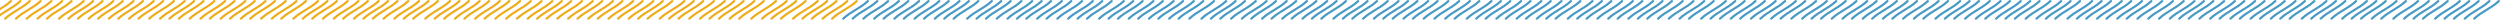 <?xml version="1.0" encoding="utf-8"?>
<!-- Generator: Adobe Illustrator 16.0.0, SVG Export Plug-In . SVG Version: 6.00 Build 0)  -->
<!DOCTYPE svg PUBLIC "-//W3C//DTD SVG 1.1//EN" "http://www.w3.org/Graphics/SVG/1.1/DTD/svg11.dtd">
<svg version="1.1" id="Capa_1" xmlns="http://www.w3.org/2000/svg" xmlns:xlink="http://www.w3.org/1999/xlink" x="0px" y="0px"
	 width="1900px" height="15px" viewBox="-650 0 1900 15" enable-background="new -650 0 1900 15" xml:space="preserve">
<path fill="#489ac5" d="M8.97,0.242c0.801-0.75,2.043,0.414,1.243,1.164C3.976,7.246-2.261,8.916-8.5,14.758
	c-0.8,0.75-2.042-0.414-1.241-1.164C-3.504,7.754,2.733,6.084,8.97,0.242z M16.135,0.242c0.8-0.75,2.043,0.414,1.243,1.164
	C11.14,7.246,4.903,8.916-1.334,14.758c-0.802,0.75-2.043-0.414-1.242-1.164C3.66,7.754,9.898,6.084,16.135,0.242L16.135,0.242z
	 M24.324,0.242c0.8-0.75,2.042,0.414,1.242,1.164c-6.237,5.84-12.474,7.51-18.711,13.352c-0.802,0.75-2.044-0.414-1.243-1.164
	C11.849,7.754,18.086,6.084,24.324,0.242z M32.512,0.242c0.8-0.75,2.043,0.414,1.242,1.164c-6.237,5.84-12.474,7.51-18.71,13.352
	c-0.803,0.75-2.044-0.414-1.244-1.164C20.038,7.754,26.275,6.084,32.512,0.242z M39.677,0.242c0.8-0.75,2.043,0.414,1.243,1.164
	c-6.238,5.84-12.475,7.51-18.712,13.352c-0.802,0.75-2.043-0.414-1.243-1.164C27.203,7.754,33.44,6.084,39.677,0.242z M47.865,0.242
	c0.801-0.75,2.044,0.414,1.243,1.164c-6.237,5.84-12.474,7.51-18.712,13.352c-0.801,0.75-2.043-0.414-1.242-1.164
	C35.39,7.754,41.628,6.084,47.865,0.242z M55.03,0.242c0.801-0.75,2.043,0.414,1.243,1.164c-6.237,5.84-12.474,7.51-18.712,13.352
	c-0.801,0.75-2.043-0.414-1.242-1.164C42.556,7.754,48.793,6.084,55.03,0.242z M63.219,0.242c0.8-0.75,2.043,0.414,1.242,1.164
	c-6.237,5.84-12.474,7.51-18.711,13.352c-0.802,0.75-2.044-0.414-1.243-1.164C50.744,7.754,56.981,6.084,63.219,0.242L63.219,0.242z
	 M70.384,0.242c0.8-0.75,2.042,0.414,1.242,1.164c-6.237,5.84-12.474,7.51-18.711,13.352c-0.802,0.75-2.044-0.414-1.243-1.164
	C57.91,7.754,64.147,6.084,70.384,0.242z M78.572,0.242c0.8-0.75,2.043,0.414,1.243,1.164c-6.238,5.84-12.475,7.51-18.712,13.352
	c-0.801,0.75-2.043-0.414-1.242-1.164C66.098,7.754,72.335,6.084,78.572,0.242z M85.737,0.242c0.801-0.75,2.043,0.414,1.243,1.164
	c-6.237,5.84-12.475,7.51-18.712,13.352c-0.802,0.75-2.043-0.414-1.243-1.164C73.263,7.754,79.5,6.084,85.737,0.242z M92.902,0.242
	c0.8-0.75,2.043,0.414,1.242,1.164c-6.237,5.84-12.474,7.51-18.711,13.352c-0.8,0.75-2.044-0.414-1.243-1.164
	C80.427,7.754,86.665,6.084,92.902,0.242z M103.138,0.242c0.8-0.75,2.042,0.414,1.242,1.164c-6.237,5.84-12.474,7.51-18.711,13.352
	c-0.802,0.75-2.044-0.414-1.243-1.164C90.663,7.754,96.9,6.084,103.138,0.242z M110.302,0.242c0.801-0.75,2.044,0.414,1.243,1.164
	c-6.237,5.84-12.474,7.51-18.712,13.352c-0.8,0.75-2.043-0.414-1.242-1.164C97.828,7.754,104.065,6.084,110.302,0.242z
	 M117.468,0.242c0.8-0.75,2.042,0.414,1.242,1.164c-6.237,5.84-12.474,7.51-18.712,13.352c-0.801,0.75-2.043-0.414-1.242-1.164
	C104.993,7.754,111.23,6.084,117.468,0.242z M125.656,0.242c0.8-0.75,2.043,0.414,1.242,1.164
	c-6.237,5.84-12.474,7.51-18.711,13.352c-0.801,0.75-2.044-0.414-1.243-1.164C113.181,7.754,119.418,6.084,125.656,0.242z
	 M133.844,0.242c0.8-0.75,2.044,0.414,1.243,1.164c-6.237,5.84-12.475,7.51-18.712,13.352c-0.801,0.75-2.043-0.414-1.242-1.164
	C121.37,7.754,127.607,6.084,133.844,0.242z M141.009,0.242c0.8-0.75,2.043,0.414,1.243,1.164
	c-6.238,5.84-12.475,7.51-18.712,13.352c-0.8,0.75-2.043-0.414-1.242-1.164C128.535,7.754,134.772,6.084,141.009,0.242z
	 M148.174,0.242c0.8-0.75,2.043,0.414,1.243,1.164c-6.238,5.84-12.475,7.51-18.712,13.352c-0.802,0.75-2.043-0.414-1.242-1.164
	C135.7,7.754,141.937,6.084,148.174,0.242L148.174,0.242z M156.362,0.242c0.801-0.75,2.044,0.414,1.243,1.164
	c-6.237,5.84-12.474,7.51-18.711,13.352c-0.801,0.75-2.044-0.414-1.243-1.164C143.888,7.754,150.125,6.084,156.362,0.242z
	 M163.527,0.242c0.801-0.75,2.044,0.414,1.243,1.164c-6.237,5.84-12.474,7.51-18.711,13.352c-0.802,0.75-2.044-0.414-1.243-1.164
	C151.053,7.754,157.29,6.084,163.527,0.242z M171.716,0.242c0.8-0.75,2.043,0.414,1.242,1.164
	c-6.237,5.84-12.474,7.51-18.711,13.352c-0.8,0.75-2.044-0.414-1.243-1.164C159.241,7.754,165.479,6.084,171.716,0.242
	L171.716,0.242z M179.904,0.242c0.801-0.75,2.044,0.414,1.243,1.164c-6.237,5.84-12.474,7.51-18.712,13.352
	c-0.801,0.75-2.043-0.414-1.242-1.164C167.43,7.754,173.667,6.084,179.904,0.242L179.904,0.242z M187.069,0.242
	c0.8-0.75,2.044,0.414,1.243,1.164c-6.237,5.84-12.475,7.51-18.712,13.352c-0.8,0.75-2.043-0.414-1.242-1.164
	C174.595,7.754,180.832,6.084,187.069,0.242L187.069,0.242z M194.234,0.242c0.8-0.75,2.043,0.414,1.243,1.164
	c-6.237,5.84-12.475,7.51-18.712,13.352c-0.801,0.75-2.043-0.414-1.242-1.164C181.76,7.754,187.997,6.084,194.234,0.242
	L194.234,0.242z M203.446,0.242c0.801-0.75,2.043,0.414,1.243,1.164c-6.237,5.84-12.474,7.51-18.712,13.352
	c-0.801,0.75-2.043-0.414-1.242-1.164C190.972,7.754,197.209,6.084,203.446,0.242L203.446,0.242z M210.611,0.242
	c0.8-0.75,2.043,0.414,1.243,1.164c-6.238,5.84-12.475,7.51-18.712,13.352c-0.801,0.75-2.043-0.414-1.242-1.164
	C198.137,7.754,204.374,6.084,210.611,0.242L210.611,0.242z M217.776,0.242c0.801-0.75,2.043,0.414,1.243,1.164
	c-6.237,5.84-12.475,7.51-18.712,13.352c-0.802,0.75-2.043-0.414-1.243-1.164C205.302,7.754,211.539,6.084,217.776,0.242z
	 M225.964,0.242c0.801-0.75,2.044,0.414,1.243,1.164c-6.237,5.84-12.474,7.51-18.711,13.352c-0.802,0.75-2.044-0.414-1.243-1.164
	C213.49,7.754,219.727,6.084,225.964,0.242z M233.13,0.242c0.8-0.75,2.042,0.414,1.242,1.164c-6.237,5.84-12.474,7.51-18.712,13.352
	c-0.801,0.75-2.043-0.414-1.242-1.164C220.655,7.754,226.892,6.084,233.13,0.242z M241.318,0.242c0.8-0.75,2.043,0.414,1.242,1.164
	c-6.237,5.84-12.474,7.51-18.711,13.352c-0.802,0.75-2.043-0.414-1.243-1.164C228.843,7.754,235.081,6.084,241.318,0.242
	L241.318,0.242z M248.483,0.242c0.8-0.75,2.043,0.414,1.243,1.164c-6.238,5.84-12.475,7.51-18.712,13.352
	c-0.802,0.75-2.044-0.414-1.243-1.164C236.008,7.754,242.246,6.084,248.483,0.242z M256.671,0.242c0.8-0.75,2.043,0.414,1.243,1.164
	c-6.237,5.84-12.475,7.51-18.712,13.352c-0.801,0.75-2.043-0.414-1.242-1.164C244.197,7.754,250.434,6.084,256.671,0.242z
	 M263.836,0.242c0.801-0.75,2.043,0.414,1.243,1.164c-6.237,5.84-12.475,7.51-18.712,13.352c-0.801,0.75-2.043-0.414-1.242-1.164
	C251.362,7.754,257.599,6.084,263.836,0.242z M272.024,0.242c0.801-0.75,2.044,0.414,1.243,1.164
	c-6.237,5.84-12.474,7.51-18.711,13.352c-0.801,0.75-2.044-0.414-1.243-1.164C259.55,7.754,265.787,6.084,272.024,0.242
	L272.024,0.242z M281.237,0.242c0.8-0.75,2.042,0.414,1.242,1.164c-6.237,5.84-12.474,7.51-18.711,13.352
	c-0.802,0.75-2.044-0.414-1.243-1.164C268.762,7.754,275,6.084,281.237,0.242L281.237,0.242z M288.401,0.242
	c0.801-0.75,2.044,0.414,1.243,1.164c-6.237,5.84-12.474,7.51-18.711,13.352c-0.801,0.75-2.044-0.414-1.243-1.164
	C275.927,7.754,282.164,6.084,288.401,0.242z M295.567,0.242c0.8-0.75,2.042,0.414,1.242,1.164
	c-6.237,5.84-12.474,7.51-18.711,13.352c-0.802,0.75-2.044-0.414-1.243-1.164C283.092,7.754,289.329,6.084,295.567,0.242z
	 M303.755,0.242c0.8-0.75,2.043,0.414,1.242,1.164c-6.237,5.84-12.474,7.51-18.711,13.352c-0.8,0.75-2.044-0.414-1.243-1.164
	C291.28,7.754,297.518,6.084,303.755,0.242z M311.943,0.242c0.801-0.75,2.044,0.414,1.242,1.164
	c-6.236,5.84-12.474,7.51-18.711,13.352c-0.801,0.75-2.043-0.414-1.242-1.164C299.469,7.754,305.706,6.084,311.943,0.242z
	 M319.108,0.242c0.8-0.75,2.044,0.414,1.242,1.164c-6.236,5.84-12.475,7.51-18.712,13.352c-0.8,0.75-2.043-0.414-1.242-1.164
	C306.634,7.754,312.871,6.084,319.108,0.242z M327.297,0.242c0.8-0.75,2.043,0.414,1.242,1.164
	c-6.237,5.84-12.475,7.51-18.711,13.352c-0.802,0.75-2.044-0.414-1.243-1.164C314.822,7.754,321.059,6.084,327.297,0.242z
	 M334.461,0.242c0.801-0.75,2.044,0.414,1.243,1.164c-6.237,5.84-12.475,7.51-18.711,13.352c-0.801,0.75-2.044-0.414-1.243-1.164
	C321.987,7.754,328.224,6.084,334.461,0.242z M342.65,0.242c0.8-0.75,2.043,0.414,1.242,1.164
	c-6.237,5.84-12.475,7.51-18.712,13.352c-0.802,0.75-2.043-0.414-1.242-1.164C330.176,7.754,336.413,6.084,342.65,0.242z
	 M349.814,0.242c0.801-0.75,2.044,0.414,1.242,1.164c-6.236,5.84-12.474,7.51-18.711,13.352c-0.8,0.75-2.043-0.414-1.243-1.164
	C337.341,7.754,343.578,6.084,349.814,0.242z M358.003,0.242c0.801-0.75,2.044,0.414,1.243,1.164
	c-6.237,5.84-12.475,7.51-18.711,13.352c-0.802,0.75-2.044-0.414-1.243-1.164C345.529,7.754,351.766,6.084,358.003,0.242z
	 M365.168,0.242c0.801-0.75,2.044,0.414,1.243,1.164c-6.237,5.84-12.475,7.51-18.712,13.352c-0.8,0.75-2.043-0.414-1.242-1.164
	C352.694,7.754,358.931,6.084,365.168,0.242z M372.333,0.242c0.8-0.75,2.044,0.414,1.243,1.164
	c-6.237,5.84-12.476,7.51-18.712,13.352c-0.802,0.75-2.043-0.414-1.242-1.164C359.859,7.754,366.096,6.084,372.333,0.242z
	 M381.545,0.242c0.801-0.75,2.043,0.414,1.243,1.164c-6.237,5.84-12.474,7.51-18.712,13.352c-0.801,0.75-2.043-0.414-1.242-1.164
	C369.071,7.754,375.308,6.084,381.545,0.242z M388.71,0.242c0.8-0.75,2.043,0.414,1.243,1.164
	c-6.237,5.84-12.476,7.51-18.712,13.352c-0.801,0.75-2.043-0.414-1.242-1.164C376.236,7.754,382.473,6.084,388.71,0.242z
	 M395.875,0.242c0.801-0.75,2.043,0.414,1.243,1.164c-6.237,5.84-12.476,7.51-18.712,13.352c-0.801,0.75-2.043-0.414-1.242-1.164
	C383.401,7.754,389.638,6.084,395.875,0.242z M404.063,0.242c0.802-0.75,2.045,0.414,1.243,1.164
	c-6.236,5.84-12.474,7.51-18.711,13.352c-0.802,0.75-2.044-0.414-1.243-1.164C391.589,7.754,397.826,6.084,404.063,0.242z
	 M412.253,0.242c0.8-0.75,2.042,0.414,1.242,1.164c-6.237,5.84-12.476,7.51-18.712,13.352c-0.803,0.75-2.043-0.414-1.242-1.164
	C399.778,7.754,406.015,6.084,412.253,0.242L412.253,0.242z M419.417,0.242c0.8-0.75,2.043,0.414,1.242,1.164
	c-6.237,5.84-12.475,7.51-18.711,13.352c-0.803,0.75-2.043-0.414-1.243-1.164C406.943,7.754,413.18,6.084,419.417,0.242z
	 M426.582,0.242c0.8-0.75,2.043,0.414,1.243,1.164c-6.238,5.84-12.476,7.51-18.712,13.352c-0.803,0.75-2.043-0.414-1.243-1.164
	C414.108,7.754,420.345,6.084,426.582,0.242z M434.77,0.242c0.802-0.75,2.045,0.414,1.243,1.164
	c-6.236,5.84-12.474,7.51-18.712,13.352c-0.801,0.75-2.043-0.414-1.242-1.164C422.296,7.754,428.533,6.084,434.77,0.242z
	 M441.935,0.242c0.802-0.75,2.043,0.414,1.243,1.164c-6.236,5.84-12.474,7.51-18.712,13.352c-0.801,0.75-2.043-0.414-1.242-1.164
	C429.461,7.754,435.698,6.084,441.935,0.242z M450.124,0.242c0.8-0.75,2.043,0.414,1.242,1.164
	c-6.237,5.84-12.475,7.51-18.711,13.352c-0.802,0.75-2.044-0.414-1.243-1.164C437.649,7.754,443.886,6.084,450.124,0.242z
	 M458.312,0.242c0.802-0.75,2.043,0.414,1.243,1.164c-6.236,5.84-12.474,7.51-18.712,13.352c-0.801,0.75-2.043-0.414-1.242-1.164
	C445.838,7.754,452.075,6.084,458.312,0.242z M466.5,0.242c0.801-0.75,2.044,0.414,1.243,1.164
	c-6.237,5.84-12.475,7.51-18.711,13.352c-0.802,0.75-2.044-0.414-1.243-1.164C454.026,7.754,460.263,6.084,466.5,0.242z
	 M473.666,0.242c0.8-0.75,2.042,0.414,1.242,1.164c-6.237,5.84-12.475,7.51-18.711,13.352c-0.803,0.75-2.044-0.414-1.243-1.164
	C461.191,7.754,467.428,6.084,473.666,0.242z M482.877,0.242c0.801-0.75,2.044,0.414,1.243,1.164
	c-6.237,5.84-12.475,7.51-18.711,13.352c-0.801,0.75-2.044-0.414-1.243-1.164C470.403,7.754,476.64,6.084,482.877,0.242z
	 M490.042,0.242c0.801-0.75,2.044,0.414,1.243,1.164c-6.237,5.84-12.475,7.51-18.711,13.352c-0.803,0.75-2.044-0.414-1.243-1.164
	C477.568,7.754,483.805,6.084,490.042,0.242z M497.207,0.242c0.801-0.75,2.044,0.414,1.243,1.164
	c-6.237,5.84-12.475,7.51-18.712,13.352c-0.801,0.75-2.043-0.414-1.242-1.164C484.733,7.754,490.97,6.084,497.207,0.242z
	 M505.396,0.242c0.801-0.75,2.044,0.414,1.242,1.164c-6.236,5.84-12.474,7.51-18.711,13.352c-0.802,0.75-2.043-0.414-1.243-1.164
	C492.921,7.754,499.159,6.084,505.396,0.242z M512.561,0.242c0.801-0.75,2.043,0.414,1.242,1.164
	c-6.236,5.84-12.474,7.51-18.711,13.352c-0.801,0.75-2.044-0.414-1.243-1.164C500.086,7.754,506.323,6.084,512.561,0.242z
	 M520.749,0.242c0.8-0.75,2.043,0.414,1.243,1.164c-6.237,5.84-12.476,7.51-18.712,13.352c-0.802,0.75-2.043-0.414-1.242-1.164
	C508.275,7.754,514.512,6.084,520.749,0.242z M527.914,0.242c0.8-0.75,2.043,0.414,1.243,1.164
	c-6.238,5.84-12.476,7.51-18.712,13.352c-0.801,0.75-2.043-0.414-1.243-1.164C515.439,7.754,521.677,6.084,527.914,0.242
	L527.914,0.242z M536.102,0.242c0.802-0.75,2.044,0.414,1.243,1.164c-6.237,5.84-12.474,7.51-18.711,13.352
	c-0.802,0.75-2.044-0.414-1.243-1.164C523.628,7.754,529.865,6.084,536.102,0.242z M543.267,0.242
	c0.802-0.75,2.044,0.414,1.243,1.164c-6.237,5.84-12.474,7.51-18.712,13.352c-0.8,0.75-2.043-0.414-1.242-1.164
	C530.793,7.754,537.03,6.084,543.267,0.242z M550.432,0.242c0.801-0.75,2.044,0.414,1.243,1.164
	c-6.237,5.84-12.474,7.51-18.712,13.352c-0.801,0.75-2.043-0.414-1.242-1.164C537.958,7.754,544.195,6.084,550.432,0.242z
	 M559.644,0.242c0.802-0.75,2.044,0.414,1.243,1.164c-6.237,5.84-12.474,7.51-18.712,13.352c-0.8,0.75-2.043-0.414-1.242-1.164
	C547.17,7.754,553.407,6.084,559.644,0.242z M566.809,0.242c0.801-0.75,2.044,0.414,1.243,1.164
	c-6.237,5.84-12.474,7.51-18.712,13.352c-0.801,0.75-2.043-0.414-1.242-1.164C554.335,7.754,560.572,6.084,566.809,0.242z
	 M573.974,0.242c0.801-0.75,2.043,0.414,1.243,1.164c-6.237,5.84-12.474,7.51-18.712,13.352c-0.801,0.75-2.043-0.414-1.242-1.164
	C561.5,7.754,567.736,6.084,573.974,0.242z M582.163,0.242c0.8-0.75,2.043,0.414,1.241,1.164c-6.236,5.84-12.474,7.51-18.711,13.352
	c-0.802,0.75-2.044-0.414-1.242-1.164C569.688,7.754,575.925,6.084,582.163,0.242z M590.351,0.242
	c0.801-0.75,2.043,0.414,1.243,1.164c-6.237,5.84-12.474,7.51-18.712,13.352c-0.801,0.75-2.043-0.414-1.242-1.164
	C577.877,7.754,584.113,6.084,590.351,0.242z M597.516,0.242c0.8-0.75,2.043,0.414,1.243,1.164
	c-6.238,5.84-12.475,7.51-18.712,13.352c-0.802,0.75-2.043-0.414-1.242-1.164C585.042,7.754,591.278,6.084,597.516,0.242
	L597.516,0.242z M605.705,0.242c0.8-0.75,2.042,0.414,1.242,1.164c-6.237,5.84-12.475,7.51-18.712,13.352
	c-0.802,0.75-2.044-0.414-1.242-1.164C593.229,7.754,599.467,6.084,605.705,0.242z M612.869,0.242
	c0.801-0.75,2.044,0.414,1.242,1.164c-6.236,5.84-12.474,7.51-18.711,13.352c-0.802,0.75-2.044-0.414-1.242-1.164
	C600.395,7.754,606.632,6.084,612.869,0.242z M620.034,0.242c0.8-0.75,2.043,0.414,1.242,1.164
	c-6.237,5.84-12.475,7.51-18.712,13.352c-0.8,0.75-2.043-0.414-1.242-1.164C607.56,7.754,613.797,6.084,620.034,0.242L620.034,0.242
	z M628.224,0.242c0.799-0.75,2.042,0.414,1.242,1.164c-6.237,5.84-12.474,7.51-18.712,13.352c-0.801,0.75-2.044-0.414-1.243-1.164
	C615.749,7.754,621.984,6.084,628.224,0.242L628.224,0.242z M636.411,0.242c0.8-0.75,2.044,0.414,1.242,1.164
	c-6.236,5.84-12.475,7.51-18.712,13.352c-0.801,0.75-2.043-0.414-1.241-1.164C623.937,7.754,630.174,6.084,636.411,0.242z
	 M644.599,0.242c0.801-0.75,2.044,0.414,1.244,1.164c-6.238,5.84-12.475,7.51-18.712,13.352c-0.802,0.75-2.044-0.414-1.243-1.164
	C632.125,7.754,638.361,6.084,644.599,0.242L644.599,0.242z M651.764,0.242c0.8-0.75,2.043,0.414,1.244,1.164
	c-6.238,5.84-12.475,7.51-18.713,13.352c-0.8,0.75-2.042-0.414-1.242-1.164C639.29,7.754,645.526,6.084,651.764,0.242z
	 M660.977,0.242c0.8-0.75,2.043,0.414,1.243,1.164c-6.238,5.84-12.475,7.51-18.712,13.352c-0.802,0.75-2.043-0.414-1.243-1.164
	C648.502,7.754,654.738,6.084,660.977,0.242z M668.141,0.242c0.801-0.75,2.044,0.414,1.243,1.164
	c-6.237,5.84-12.474,7.51-18.711,13.352c-0.802,0.75-2.043-0.414-1.243-1.164C655.667,7.754,661.903,6.084,668.141,0.242z
	 M675.306,0.242c0.8-0.75,2.043,0.414,1.243,1.164c-6.237,5.84-12.475,7.51-18.711,13.352c-0.802,0.75-2.044-0.414-1.243-1.164
	C662.832,7.754,669.068,6.084,675.306,0.242L675.306,0.242z M683.494,0.242c0.801-0.75,2.044,0.414,1.243,1.164
	c-6.236,5.84-12.474,7.51-18.712,13.352c-0.801,0.75-2.043-0.414-1.242-1.164C671.02,7.754,677.257,6.084,683.494,0.242
	L683.494,0.242z M690.66,0.242c0.8-0.75,2.043,0.414,1.241,1.164c-6.236,5.84-12.474,7.51-18.71,13.352
	c-0.802,0.75-2.044-0.414-1.244-1.164C678.185,7.754,684.423,6.084,690.66,0.242L690.66,0.242z M698.848,0.242
	c0.801-0.75,2.044,0.414,1.243,1.164c-6.237,5.84-12.474,7.51-18.711,13.352c-0.802,0.75-2.044-0.414-1.244-1.164
	C686.374,7.754,692.61,6.084,698.848,0.242L698.848,0.242z M706.013,0.242c0.8-0.75,2.043,0.414,1.243,1.164
	c-6.238,5.84-12.476,7.51-18.712,13.352c-0.802,0.75-2.043-0.414-1.242-1.164C693.539,7.754,699.775,6.084,706.013,0.242
	L706.013,0.242z M714.201,0.242c0.8-0.75,2.044,0.414,1.243,1.164c-6.237,5.84-12.475,7.51-18.713,13.352
	c-0.8,0.75-2.042-0.414-1.242-1.164C701.727,7.754,707.964,6.084,714.201,0.242z M721.365,0.242c0.802-0.75,2.045,0.414,1.243,1.164
	c-6.236,5.84-12.474,7.51-18.71,13.352c-0.803,0.75-2.044-0.414-1.244-1.164C708.892,7.754,715.129,6.084,721.365,0.242
	L721.365,0.242z M729.555,0.242c0.8-0.75,2.043,0.414,1.243,1.164c-6.238,5.84-12.476,7.51-18.712,13.352
	c-0.803,0.75-2.043-0.414-1.242-1.164C717.081,7.754,723.317,6.084,729.555,0.242L729.555,0.242z M737.742,0.242
	c0.801-0.75,2.044,0.414,1.243,1.164c-6.236,5.84-12.474,7.51-18.711,13.352c-0.802,0.75-2.044-0.414-1.243-1.164
	C725.269,7.754,731.506,6.084,737.742,0.242z M744.908,0.242c0.801-0.75,2.043,0.414,1.242,1.164
	c-6.236,5.84-12.474,7.51-18.712,13.352c-0.8,0.75-2.042-0.414-1.243-1.164C732.434,7.754,738.671,6.084,744.908,0.242
	L744.908,0.242z M752.072,0.242c0.802-0.75,2.045,0.414,1.243,1.164c-6.236,5.84-12.474,7.51-18.711,13.352
	c-0.802,0.75-2.044-0.414-1.244-1.164C739.598,7.754,745.836,6.084,752.072,0.242L752.072,0.242z M760.262,0.242
	c0.8-0.75,2.043,0.414,1.242,1.164c-6.237,5.84-12.475,7.51-18.711,13.352c-0.803,0.75-2.044-0.414-1.243-1.164
	C747.787,7.754,754.024,6.084,760.262,0.242z M768.449,0.242c0.801-0.75,2.044,0.414,1.243,1.164
	c-6.236,5.84-12.475,7.51-18.712,13.352c-0.801,0.75-2.043-0.414-1.242-1.164C755.976,7.754,762.213,6.084,768.449,0.242
	L768.449,0.242z M775.614,0.242c0.801-0.75,2.044,0.414,1.243,1.164c-6.236,5.84-12.474,7.51-18.711,13.352
	c-0.802,0.75-2.044-0.414-1.244-1.164C763.14,7.754,769.377,6.084,775.614,0.242L775.614,0.242z M783.804,0.242
	c0.8-0.75,2.043,0.414,1.242,1.164c-6.237,5.84-12.475,7.51-18.71,13.352c-0.803,0.75-2.044-0.414-1.244-1.164
	C771.33,7.754,777.566,6.084,783.804,0.242L783.804,0.242z M790.968,0.242c0.801-0.75,2.044,0.414,1.243,1.164
	c-6.237,5.84-12.475,7.51-18.711,13.352c-0.803,0.75-2.044-0.414-1.243-1.164C778.494,7.754,784.73,6.084,790.968,0.242z
	 M799.155,0.242c0.802-0.75,2.044,0.414,1.244,1.164c-6.236,5.84-12.475,7.51-18.712,13.352c-0.802,0.75-2.043-0.414-1.243-1.164
	C786.682,7.754,792.919,6.084,799.155,0.242L799.155,0.242z M806.321,0.242c0.801-0.75,2.044,0.414,1.243,1.164
	c-6.236,5.84-12.474,7.51-18.712,13.352c-0.801,0.75-2.043-0.414-1.243-1.164C793.847,7.754,800.084,6.084,806.321,0.242z
	 M814.51,0.242c0.801-0.75,2.044,0.414,1.243,1.164c-6.237,5.84-12.475,7.51-18.711,13.352c-0.803,0.75-2.044-0.414-1.244-1.164
	C802.035,7.754,808.272,6.084,814.51,0.242L814.51,0.242z M822.699,0.242c0.8-0.75,2.043,0.414,1.241,1.164
	c-6.236,5.84-12.474,7.51-18.711,13.352c-0.802,0.75-2.043-0.414-1.243-1.164C810.224,7.754,816.462,6.084,822.699,0.242z
	 M829.862,0.242c0.802-0.75,2.044,0.414,1.244,1.164c-6.236,5.84-12.475,7.51-18.712,13.352c-0.801,0.75-2.044-0.414-1.243-1.164
	C817.389,7.754,823.626,6.084,829.862,0.242L829.862,0.242z M839.076,0.242c0.8-0.75,2.043,0.414,1.242,1.164
	c-6.237,5.84-12.475,7.51-18.712,13.352c-0.801,0.75-2.043-0.414-1.243-1.164C826.601,7.754,832.838,6.084,839.076,0.242z
	 M846.24,0.242c0.801-0.75,2.044,0.414,1.242,1.164c-6.236,5.84-12.474,7.51-18.71,13.352c-0.803,0.75-2.044-0.414-1.244-1.164
	C833.767,7.754,840.004,6.084,846.24,0.242L846.24,0.242z M853.404,0.242c0.802-0.75,2.045,0.414,1.243,1.164
	c-6.236,5.84-12.474,7.51-18.711,13.352c-0.802,0.75-2.044-0.414-1.243-1.164C840.931,7.754,847.168,6.084,853.404,0.242z
	 M861.594,0.242c0.8-0.75,2.043,0.414,1.243,1.164c-6.237,5.84-12.475,7.51-18.712,13.352c-0.8,0.75-2.043-0.414-1.243-1.164
	C849.119,7.754,855.355,6.084,861.594,0.242z M869.781,0.242c0.802-0.75,2.045,0.414,1.243,1.164
	c-6.236,5.84-12.474,7.51-18.711,13.352c-0.802,0.75-2.043-0.414-1.244-1.164C857.307,7.754,863.545,6.084,869.781,0.242
	L869.781,0.242z M876.946,0.242c0.802-0.75,2.044,0.414,1.243,1.164c-6.236,5.84-12.474,7.51-18.711,13.352
	c-0.802,0.75-2.043-0.414-1.244-1.164C864.473,7.754,870.71,6.084,876.946,0.242L876.946,0.242z M885.135,0.242
	c0.801-0.75,2.044,0.414,1.244,1.164c-6.238,5.84-12.476,7.51-18.712,13.352c-0.802,0.75-2.043-0.414-1.243-1.164
	C872.661,7.754,878.897,6.084,885.135,0.242L885.135,0.242z M892.301,0.242c0.8-0.75,2.043,0.414,1.243,1.164
	c-6.237,5.84-12.476,7.51-18.713,13.352c-0.801,0.75-2.042-0.414-1.242-1.164C879.826,7.754,886.063,6.084,892.301,0.242
	L892.301,0.242z M899.466,0.242c0.8-0.75,2.043,0.414,1.242,1.164c-6.237,5.84-12.475,7.51-18.71,13.352
	c-0.804,0.75-2.044-0.414-1.244-1.164C886.99,7.754,893.229,6.084,899.466,0.242L899.466,0.242z M907.653,0.242
	c0.801-0.75,2.043,0.414,1.243,1.164c-6.236,5.84-12.474,7.51-18.711,13.352c-0.802,0.75-2.044-0.414-1.244-1.164
	C895.18,7.754,901.417,6.084,907.653,0.242L907.653,0.242z M915.842,0.242c0.8-0.75,2.043,0.414,1.244,1.164
	c-6.238,5.84-12.476,7.51-18.712,13.352c-0.803,0.75-2.044-0.414-1.243-1.164C903.368,7.754,909.604,6.084,915.842,0.242
	L915.842,0.242z M923.008,0.242c0.8-0.75,2.042,0.414,1.242,1.164c-6.237,5.84-12.475,7.51-18.712,13.352
	c-0.801,0.75-2.042-0.414-1.242-1.164C910.533,7.754,916.77,6.084,923.008,0.242z M930.172,0.242
	c0.801-0.75,2.044,0.414,1.243,1.164c-6.237,5.84-12.475,7.51-18.711,13.352c-0.803,0.75-2.044-0.414-1.244-1.164
	C917.696,7.754,923.935,6.084,930.172,0.242L930.172,0.242z M939.384,0.242c0.801-0.75,2.044,0.414,1.243,1.164
	c-6.237,5.84-12.475,7.51-18.711,13.352c-0.803,0.75-2.044-0.414-1.243-1.164C926.91,7.754,933.146,6.084,939.384,0.242z
	 M946.549,0.242c0.8-0.75,2.043,0.414,1.243,1.164c-6.238,5.84-12.476,7.51-18.712,13.352c-0.802,0.75-2.043-0.414-1.242-1.164
	C934.074,7.754,940.312,6.084,946.549,0.242L946.549,0.242z M953.715,0.242c0.8-0.75,2.042,0.414,1.242,1.164
	c-6.237,5.84-12.475,7.51-18.711,13.352c-0.803,0.75-2.045-0.414-1.244-1.164C941.238,7.754,947.477,6.084,953.715,0.242z
	 M961.902,0.242c0.801-0.75,2.043,0.414,1.242,1.164c-6.237,5.84-12.474,7.51-18.71,13.352c-0.802,0.75-2.044-0.414-1.244-1.164
	C949.429,7.754,955.666,6.084,961.902,0.242L961.902,0.242z M969.066,0.242c0.801-0.75,2.044,0.414,1.243,1.164
	c-6.237,5.84-12.474,7.51-18.711,13.352c-0.802,0.75-2.044-0.414-1.243-1.164C956.593,7.754,962.83,6.084,969.066,0.242
	L969.066,0.242z M977.256,0.242c0.8-0.75,2.043,0.414,1.243,1.164c-6.237,5.84-12.476,7.51-18.712,13.352
	c-0.803,0.75-2.043-0.414-1.242-1.164C964.781,7.754,971.019,6.084,977.256,0.242L977.256,0.242z M984.421,0.242
	c0.8-0.75,2.043,0.414,1.243,1.164c-6.237,5.84-12.475,7.51-18.711,13.352c-0.803,0.75-2.045-0.414-1.244-1.164
	C971.945,7.754,978.183,6.084,984.421,0.242L984.421,0.242z M992.608,0.242c0.802-0.75,2.044,0.414,1.243,1.164
	c-6.237,5.84-12.474,7.51-18.711,13.352c-0.802,0.75-2.043-0.414-1.244-1.164C980.135,7.754,986.371,6.084,992.608,0.242
	L992.608,0.242z M1000.798,0.242c0.8-0.75,2.043,0.414,1.242,1.164c-6.237,5.84-12.475,7.51-18.711,13.352
	c-0.803,0.75-2.044-0.414-1.243-1.164C988.323,7.754,994.561,6.084,1000.798,0.242z M1008.985,0.242
	c0.8-0.75,2.043,0.414,1.243,1.164c-6.237,5.84-12.475,7.51-18.712,13.352c-0.8,0.75-2.043-0.414-1.242-1.164
	C996.512,7.754,1002.749,6.084,1008.985,0.242L1008.985,0.242z M1017.176,0.242c0.8-0.75,2.042,0.414,1.242,1.164
	c-6.237,5.84-12.476,7.51-18.712,13.352c-0.802,0.75-2.043-0.414-1.243-1.164C1004.699,7.754,1010.937,6.084,1017.176,0.242
	L1017.176,0.242z M1024.34,0.242c0.8-0.75,2.043,0.414,1.242,1.164c-6.237,5.84-12.475,7.51-18.711,13.352
	c-0.802,0.75-2.044-0.414-1.243-1.164C1011.865,7.754,1018.103,6.084,1024.34,0.242L1024.34,0.242z M1031.505,0.242
	c0.8-0.75,2.043,0.414,1.241,1.164c-6.236,5.84-12.474,7.51-18.711,13.352c-0.802,0.75-2.044-0.414-1.242-1.164
	C1019.029,7.754,1025.267,6.084,1031.505,0.242z M1039.692,0.242c0.8-0.75,2.043,0.414,1.243,1.164
	c-6.237,5.84-12.474,7.51-18.712,13.352c-0.8,0.75-2.043-0.414-1.242-1.164C1027.219,7.754,1033.456,6.084,1039.692,0.242
	L1039.692,0.242z M1047.881,0.242c0.801-0.75,2.044,0.414,1.243,1.164c-6.237,5.84-12.475,7.51-18.71,13.352
	c-0.804,0.75-2.044-0.414-1.244-1.164C1035.406,7.754,1041.644,6.084,1047.881,0.242L1047.881,0.242z M1055.046,0.242
	c0.801-0.75,2.044,0.414,1.243,1.164c-6.237,5.84-12.475,7.51-18.711,13.352c-0.803,0.75-2.043-0.414-1.243-1.164
	C1042.571,7.754,1048.809,6.084,1055.046,0.242z M1063.233,0.242c0.802-0.75,2.044,0.414,1.244,1.164
	c-6.238,5.84-12.475,7.51-18.712,13.352c-0.802,0.75-2.043-0.414-1.243-1.164C1050.76,7.754,1056.996,6.084,1063.233,0.242z
	 M1070.398,0.242c0.801-0.75,2.044,0.414,1.244,1.164c-6.237,5.84-12.474,7.51-18.712,13.352c-0.801,0.75-2.043-0.414-1.243-1.164
	C1057.925,7.754,1064.162,6.084,1070.398,0.242z M1078.589,0.242c0.8-0.75,2.043,0.414,1.241,1.164
	c-6.236,5.84-12.474,7.51-18.711,13.352c-0.802,0.75-2.044-0.414-1.244-1.164C1066.112,7.754,1072.351,6.084,1078.589,0.242
	L1078.589,0.242z M1085.753,0.242c0.8-0.75,2.044,0.414,1.243,1.164c-6.237,5.84-12.475,7.51-18.712,13.352
	c-0.802,0.75-2.044-0.414-1.243-1.164C1073.278,7.754,1079.516,6.084,1085.753,0.242z M1093.94,0.242
	c0.801-0.75,2.044,0.414,1.244,1.164c-6.238,5.84-12.475,7.51-18.712,13.352c-0.802,0.75-2.044-0.414-1.243-1.164
	C1081.467,7.754,1087.703,6.084,1093.94,0.242z M1101.106,0.242c0.8-0.75,2.042,0.414,1.243,1.164
	c-6.238,5.84-12.475,7.51-18.713,13.352c-0.8,0.75-2.042-0.414-1.242-1.164C1088.632,7.754,1094.869,6.084,1101.106,0.242
	L1101.106,0.242z M1108.271,0.242c0.801-0.75,2.044,0.414,1.243,1.164c-6.237,5.84-12.475,7.51-18.711,13.352
	c-0.803,0.75-2.043-0.414-1.243-1.164C1095.797,7.754,1102.033,6.084,1108.271,0.242z M1117.482,0.242
	c0.801-0.75,2.044,0.414,1.243,1.164c-6.237,5.84-12.474,7.51-18.711,13.352c-0.802,0.75-2.043-0.414-1.243-1.164
	C1105.009,7.754,1111.245,6.084,1117.482,0.242z M1124.647,0.242c0.8-0.75,2.043,0.414,1.243,1.164
	c-6.237,5.84-12.474,7.51-18.711,13.352c-0.802,0.75-2.044-0.414-1.243-1.164C1112.174,7.754,1118.41,6.084,1124.647,0.242z
	 M1131.813,0.242c0.8-0.75,2.042,0.414,1.242,1.164c-6.237,5.84-12.474,7.51-18.711,13.352c-0.802,0.75-2.044-0.414-1.244-1.164
	C1119.339,7.754,1125.575,6.084,1131.813,0.242L1131.813,0.242z M1140.002,0.242c0.8-0.75,2.043,0.414,1.241,1.164
	c-6.236,5.84-12.474,7.51-18.71,13.352c-0.802,0.75-2.044-0.414-1.244-1.164C1127.527,7.754,1133.765,6.084,1140.002,0.242z
	 M1148.189,0.242c0.801-0.75,2.044,0.414,1.243,1.164c-6.237,5.84-12.474,7.51-18.712,13.352c-0.801,0.75-2.043-0.414-1.242-1.164
	C1135.716,7.754,1141.953,6.084,1148.189,0.242L1148.189,0.242z M1155.354,0.242c0.8-0.75,2.043,0.414,1.243,1.164
	c-6.237,5.84-12.475,7.51-18.712,13.352c-0.801,0.75-2.043-0.414-1.242-1.164C1142.881,7.754,1149.117,6.084,1155.354,0.242
	L1155.354,0.242z M1162.52,0.242c0.8-0.75,2.043,0.414,1.243,1.164c-6.237,5.84-12.474,7.51-18.711,13.352
	c-0.802,0.75-2.044-0.414-1.244-1.164C1150.045,7.754,1156.281,6.084,1162.52,0.242z M1170.708,0.242
	c0.801-0.75,2.044,0.414,1.243,1.164c-6.237,5.84-12.475,7.51-18.711,13.352c-0.803,0.75-2.043-0.414-1.243-1.164
	C1158.233,7.754,1164.471,6.084,1170.708,0.242L1170.708,0.242z M1177.873,0.242c0.801-0.75,2.044,0.414,1.242,1.164
	c-6.236,5.84-12.474,7.51-18.711,13.352c-0.802,0.75-2.044-0.414-1.242-1.164C1165.398,7.754,1171.636,6.084,1177.873,0.242z
	 M1187.085,0.242c0.8-0.75,2.043,0.414,1.243,1.164c-6.237,5.84-12.475,7.51-18.713,13.352c-0.8,0.75-2.043-0.414-1.241-1.164
	C1174.611,7.754,1180.848,6.084,1187.085,0.242L1187.085,0.242z M1195.274,0.242c0.8-0.75,2.042,0.414,1.242,1.164
	c-6.237,5.84-12.474,7.51-18.712,13.352c-0.801,0.75-2.043-0.414-1.243-1.164C1182.799,7.754,1189.035,6.084,1195.274,0.242
	L1195.274,0.242z M1202.438,0.242c0.8-0.75,2.043,0.414,1.242,1.164c-6.237,5.84-12.474,7.51-18.71,13.352
	c-0.802,0.75-2.044-0.414-1.244-1.164C1189.965,7.754,1196.201,6.084,1202.438,0.242z M1209.604,0.242
	c0.8-0.75,2.043,0.414,1.242,1.164c-6.237,5.84-12.475,7.51-18.711,13.352c-0.803,0.75-2.044-0.414-1.243-1.164
	C1197.129,7.754,1203.366,6.084,1209.604,0.242L1209.604,0.242z M1218.814,0.242c0.801-0.75,2.044,0.414,1.244,1.164
	c-6.237,5.84-12.475,7.51-18.712,13.352c-0.801,0.75-2.044-0.414-1.243-1.164C1206.341,7.754,1212.578,6.084,1218.814,0.242z
	 M1225.98,0.242c0.801-0.75,2.043,0.414,1.242,1.164c-6.237,5.84-12.474,7.51-18.71,13.352c-0.802,0.75-2.044-0.414-1.244-1.164
	C1213.506,7.754,1219.742,6.084,1225.98,0.242z M1233.146,0.242c0.8-0.75,2.043,0.414,1.242,1.164
	c-6.237,5.84-12.474,7.51-18.71,13.352c-0.803,0.75-2.044-0.414-1.244-1.164C1220.672,7.754,1226.908,6.084,1233.146,0.242z
	 M1241.334,0.242c0.8-0.75,2.043,0.414,1.243,1.164c-6.238,5.84-12.476,7.51-18.712,13.352c-0.803,0.75-2.043-0.414-1.242-1.164
	C1228.859,7.754,1235.097,6.084,1241.334,0.242L1241.334,0.242z M1248.498,0.242c0.801-0.75,2.044,0.414,1.244,1.164
	c-6.237,5.84-12.475,7.51-18.713,13.352c-0.801,0.75-2.043-0.414-1.242-1.164C1236.023,7.754,1242.261,6.084,1248.498,0.242z"/>
<path fill="#EDAC1A" d="M-642.3,0.242c0.8-0.75,2.042,0.414,1.242,1.164c-6.237,5.84-12.475,7.51-18.712,13.352
	c-0.802,0.75-2.044-0.414-1.242-1.164C-654.775,7.754-648.538,6.084-642.3,0.242z M-635.136,0.242
	c0.801-0.75,2.044,0.414,1.242,1.164c-6.236,5.84-12.474,7.51-18.711,13.352c-0.802,0.75-2.044-0.414-1.242-1.164
	C-647.61,7.754-641.373,6.084-635.136,0.242z M-627.971,0.242c0.8-0.75,2.043,0.414,1.242,1.164
	c-6.237,5.84-12.475,7.51-18.712,13.352c-0.8,0.75-2.043-0.414-1.242-1.164C-640.445,7.754-634.208,6.084-627.971,0.242
	L-627.971,0.242z M-619.781,0.242c0.799-0.75,2.042,0.414,1.242,1.164c-6.237,5.84-12.474,7.51-18.712,13.352
	c-0.801,0.75-2.044-0.414-1.243-1.164C-632.256,7.754-626.021,6.084-619.781,0.242L-619.781,0.242z M-611.594,0.242
	c0.8-0.75,2.044,0.414,1.242,1.164c-6.236,5.84-12.475,7.51-18.712,13.352c-0.801,0.75-2.043-0.414-1.241-1.164
	C-624.068,7.754-617.831,6.084-611.594,0.242z M-603.406,0.242c0.801-0.75,2.044,0.414,1.244,1.164
	c-6.238,5.84-12.475,7.51-18.712,13.352c-0.802,0.75-2.044-0.414-1.243-1.164C-615.88,7.754-609.644,6.084-603.406,0.242
	L-603.406,0.242z M-596.241,0.242c0.8-0.75,2.043,0.414,1.244,1.164c-6.238,5.84-12.475,7.51-18.713,13.352
	c-0.8,0.75-2.042-0.414-1.242-1.164C-608.715,7.754-602.479,6.084-596.241,0.242z M-587.028,0.242c0.8-0.75,2.043,0.414,1.243,1.164
	c-6.238,5.84-12.475,7.51-18.712,13.352c-0.802,0.75-2.043-0.414-1.243-1.164C-599.503,7.754-593.267,6.084-587.028,0.242z
	 M-579.864,0.242c0.801-0.75,2.044,0.414,1.243,1.164c-6.237,5.84-12.474,7.51-18.711,13.352c-0.802,0.75-2.043-0.414-1.243-1.164
	C-592.338,7.754-586.102,6.084-579.864,0.242z M-572.699,0.242c0.8-0.75,2.043,0.414,1.243,1.164
	c-6.237,5.84-12.475,7.51-18.711,13.352c-0.802,0.75-2.044-0.414-1.243-1.164C-585.173,7.754-578.937,6.084-572.699,0.242
	L-572.699,0.242z M-564.511,0.242c0.801-0.75,2.044,0.414,1.243,1.164c-6.236,5.84-12.474,7.51-18.712,13.352
	c-0.801,0.75-2.043-0.414-1.242-1.164C-576.985,7.754-570.748,6.084-564.511,0.242L-564.511,0.242z M-557.345,0.242
	c0.8-0.75,2.043,0.414,1.241,1.164c-6.236,5.84-12.474,7.51-18.71,13.352c-0.802,0.75-2.044-0.414-1.244-1.164
	C-569.82,7.754-563.582,6.084-557.345,0.242L-557.345,0.242z M-549.157,0.242c0.801-0.75,2.044,0.414,1.243,1.164
	c-6.237,5.84-12.474,7.51-18.711,13.352c-0.802,0.75-2.044-0.414-1.244-1.164C-561.631,7.754-555.395,6.084-549.157,0.242
	L-549.157,0.242z M-541.992,0.242c0.8-0.75,2.043,0.414,1.243,1.164c-6.238,5.84-12.476,7.51-18.712,13.352
	c-0.802,0.75-2.043-0.414-1.242-1.164C-554.466,7.754-548.229,6.084-541.992,0.242L-541.992,0.242z M-533.804,0.242
	c0.8-0.75,2.044,0.414,1.243,1.164c-6.237,5.84-12.475,7.51-18.713,13.352c-0.8,0.75-2.042-0.414-1.242-1.164
	C-546.278,7.754-540.041,6.084-533.804,0.242z M-526.64,0.242c0.802-0.75,2.045,0.414,1.243,1.164
	c-6.236,5.84-12.474,7.51-18.71,13.352c-0.803,0.75-2.044-0.414-1.244-1.164C-539.113,7.754-532.876,6.084-526.64,0.242
	L-526.64,0.242z M-518.45,0.242c0.8-0.75,2.043,0.414,1.243,1.164c-6.238,5.84-12.476,7.51-18.712,13.352
	c-0.803,0.75-2.043-0.414-1.242-1.164C-530.924,7.754-524.688,6.084-518.45,0.242L-518.45,0.242z M-510.263,0.242
	c0.801-0.75,2.044,0.414,1.243,1.164c-6.236,5.84-12.474,7.51-18.711,13.352c-0.802,0.75-2.044-0.414-1.243-1.164
	C-522.736,7.754-516.499,6.084-510.263,0.242z M-503.097,0.242c0.801-0.75,2.043,0.414,1.242,1.164
	c-6.236,5.84-12.474,7.51-18.712,13.352c-0.8,0.75-2.042-0.414-1.243-1.164C-515.571,7.754-509.334,6.084-503.097,0.242
	L-503.097,0.242z M-495.933,0.242c0.802-0.75,2.045,0.414,1.243,1.164c-6.236,5.84-12.474,7.51-18.711,13.352
	c-0.802,0.75-2.044-0.414-1.244-1.164C-508.407,7.754-502.169,6.084-495.933,0.242L-495.933,0.242z M-487.743,0.242
	c0.8-0.75,2.043,0.414,1.242,1.164c-6.237,5.84-12.475,7.51-18.711,13.352c-0.803,0.75-2.044-0.414-1.243-1.164
	C-500.218,7.754-493.98,6.084-487.743,0.242z M-479.556,0.242c0.801-0.75,2.044,0.414,1.243,1.164
	c-6.236,5.84-12.475,7.51-18.712,13.352c-0.801,0.75-2.043-0.414-1.242-1.164C-492.029,7.754-485.792,6.084-479.556,0.242
	L-479.556,0.242z M-472.391,0.242c0.801-0.75,2.044,0.414,1.243,1.164c-6.236,5.84-12.474,7.51-18.711,13.352
	c-0.802,0.75-2.044-0.414-1.244-1.164C-484.865,7.754-478.628,6.084-472.391,0.242L-472.391,0.242z M-464.201,0.242
	c0.8-0.75,2.043,0.414,1.242,1.164c-6.237,5.84-12.475,7.51-18.71,13.352c-0.803,0.75-2.044-0.414-1.244-1.164
	C-476.675,7.754-470.438,6.084-464.201,0.242L-464.201,0.242z M-457.037,0.242c0.801-0.75,2.044,0.414,1.243,1.164
	c-6.237,5.84-12.475,7.51-18.711,13.352c-0.803,0.75-2.044-0.414-1.243-1.164C-469.511,7.754-463.274,6.084-457.037,0.242z
	 M-448.85,0.242c0.802-0.75,2.044,0.414,1.244,1.164c-6.236,5.84-12.475,7.51-18.712,13.352c-0.802,0.75-2.043-0.414-1.243-1.164
	C-461.323,7.754-455.086,6.084-448.85,0.242L-448.85,0.242z M-441.684,0.242c0.801-0.75,2.044,0.414,1.243,1.164
	c-6.236,5.84-12.474,7.51-18.712,13.352c-0.801,0.75-2.043-0.414-1.243-1.164C-454.158,7.754-447.921,6.084-441.684,0.242z
	 M-433.495,0.242c0.801-0.75,2.044,0.414,1.243,1.164c-6.237,5.84-12.475,7.51-18.711,13.352c-0.803,0.75-2.044-0.414-1.244-1.164
	C-445.97,7.754-439.732,6.084-433.495,0.242L-433.495,0.242z M-425.306,0.242c0.8-0.75,2.043,0.414,1.241,1.164
	c-6.236,5.84-12.474,7.51-18.711,13.352c-0.802,0.75-2.043-0.414-1.243-1.164C-437.781,7.754-431.543,6.084-425.306,0.242z
	 M-418.143,0.242c0.802-0.75,2.044,0.414,1.244,1.164c-6.236,5.84-12.475,7.51-18.712,13.352c-0.801,0.75-2.044-0.414-1.243-1.164
	C-430.616,7.754-424.379,6.084-418.143,0.242L-418.143,0.242z M-408.929,0.242c0.8-0.75,2.043,0.414,1.242,1.164
	c-6.237,5.84-12.475,7.51-18.712,13.352c-0.801,0.75-2.043-0.414-1.243-1.164C-421.404,7.754-415.167,6.084-408.929,0.242z
	 M-401.765,0.242c0.801-0.75,2.044,0.414,1.242,1.164c-6.236,5.84-12.474,7.51-18.71,13.352c-0.803,0.75-2.044-0.414-1.244-1.164
	C-414.238,7.754-408.001,6.084-401.765,0.242L-401.765,0.242z M-394.601,0.242c0.802-0.75,2.045,0.414,1.243,1.164
	c-6.236,5.84-12.474,7.51-18.711,13.352c-0.802,0.75-2.044-0.414-1.243-1.164C-407.074,7.754-400.837,6.084-394.601,0.242z
	 M-386.411,0.242c0.8-0.75,2.043,0.414,1.243,1.164c-6.237,5.84-12.475,7.51-18.712,13.352c-0.8,0.75-2.043-0.414-1.243-1.164
	C-398.886,7.754-392.649,6.084-386.411,0.242z M-378.224,0.242c0.802-0.75,2.045,0.414,1.243,1.164
	c-6.236,5.84-12.474,7.51-18.711,13.352c-0.802,0.75-2.043-0.414-1.244-1.164C-390.698,7.754-384.46,6.084-378.224,0.242
	L-378.224,0.242z M-371.059,0.242c0.802-0.75,2.044,0.414,1.243,1.164c-6.236,5.84-12.474,7.51-18.711,13.352
	c-0.802,0.75-2.043-0.414-1.244-1.164C-383.532,7.754-377.295,6.084-371.059,0.242L-371.059,0.242z M-362.87,0.242
	c0.801-0.75,2.044,0.414,1.244,1.164c-6.238,5.84-12.476,7.51-18.712,13.352c-0.802,0.75-2.043-0.414-1.243-1.164
	C-375.344,7.754-369.107,6.084-362.87,0.242L-362.87,0.242z M-355.704,0.242c0.8-0.75,2.043,0.414,1.243,1.164
	c-6.237,5.84-12.476,7.51-18.713,13.352c-0.801,0.75-2.042-0.414-1.242-1.164C-368.179,7.754-361.942,6.084-355.704,0.242
	L-355.704,0.242z M-348.539,0.242c0.8-0.75,2.043,0.414,1.242,1.164c-6.237,5.84-12.475,7.51-18.71,13.352
	c-0.804,0.75-2.044-0.414-1.244-1.164C-361.015,7.754-354.776,6.084-348.539,0.242L-348.539,0.242z M-340.352,0.242
	c0.801-0.75,2.043,0.414,1.243,1.164c-6.236,5.84-12.474,7.51-18.711,13.352c-0.802,0.75-2.044-0.414-1.244-1.164
	C-352.825,7.754-346.588,6.084-340.352,0.242L-340.352,0.242z M-332.163,0.242c0.8-0.75,2.043,0.414,1.244,1.164
	c-6.238,5.84-12.476,7.51-18.712,13.352c-0.803,0.75-2.044-0.414-1.243-1.164C-344.637,7.754-338.4,6.084-332.163,0.242
	L-332.163,0.242z M-324.997,0.242c0.8-0.75,2.042,0.414,1.242,1.164c-6.237,5.84-12.475,7.51-18.712,13.352
	c-0.801,0.75-2.042-0.414-1.242-1.164C-337.472,7.754-331.235,6.084-324.997,0.242z M-317.833,0.242
	c0.801-0.75,2.044,0.414,1.243,1.164c-6.237,5.84-12.475,7.51-18.711,13.352c-0.803,0.75-2.044-0.414-1.244-1.164
	C-330.309,7.754-324.07,6.084-317.833,0.242L-317.833,0.242z M-308.621,0.242c0.801-0.75,2.044,0.414,1.243,1.164
	c-6.237,5.84-12.475,7.51-18.711,13.352c-0.803,0.75-2.044-0.414-1.243-1.164C-321.095,7.754-314.858,6.084-308.621,0.242z
	 M-301.456,0.242c0.8-0.75,2.043,0.414,1.243,1.164c-6.238,5.84-12.476,7.51-18.712,13.352c-0.802,0.75-2.043-0.414-1.242-1.164
	C-313.931,7.754-307.693,6.084-301.456,0.242L-301.456,0.242z M-294.29,0.242c0.8-0.75,2.042,0.414,1.242,1.164
	c-6.237,5.84-12.475,7.51-18.711,13.352c-0.803,0.75-2.045-0.414-1.244-1.164C-306.767,7.754-300.528,6.084-294.29,0.242z
	 M-286.103,0.242c0.801-0.75,2.043,0.414,1.242,1.164c-6.237,5.84-12.474,7.51-18.71,13.352c-0.802,0.75-2.044-0.414-1.244-1.164
	C-298.576,7.754-292.339,6.084-286.103,0.242L-286.103,0.242z M-278.938,0.242c0.801-0.75,2.044,0.414,1.243,1.164
	c-6.237,5.84-12.474,7.51-18.711,13.352c-0.802,0.75-2.044-0.414-1.243-1.164C-291.412,7.754-285.175,6.084-278.938,0.242
	L-278.938,0.242z M-270.749,0.242c0.8-0.75,2.043,0.414,1.243,1.164c-6.237,5.84-12.476,7.51-18.712,13.352
	c-0.803,0.75-2.043-0.414-1.242-1.164C-283.224,7.754-276.986,6.084-270.749,0.242L-270.749,0.242z M-263.584,0.242
	c0.8-0.75,2.043,0.414,1.243,1.164c-6.237,5.84-12.475,7.51-18.711,13.352c-0.803,0.75-2.045-0.414-1.244-1.164
	C-276.06,7.754-269.822,6.084-263.584,0.242L-263.584,0.242z M-255.396,0.242c0.802-0.75,2.044,0.414,1.243,1.164
	c-6.237,5.84-12.474,7.51-18.711,13.352c-0.802,0.75-2.043-0.414-1.244-1.164C-267.87,7.754-261.634,6.084-255.396,0.242
	L-255.396,0.242z M-247.207,0.242c0.8-0.75,2.043,0.414,1.242,1.164c-6.237,5.84-12.475,7.51-18.711,13.352
	c-0.803,0.75-2.044-0.414-1.243-1.164C-259.682,7.754-253.444,6.084-247.207,0.242z M-239.02,0.242
	c0.8-0.75,2.043,0.414,1.243,1.164c-6.237,5.84-12.475,7.51-18.712,13.352c-0.8,0.75-2.043-0.414-1.242-1.164
	C-251.493,7.754-245.256,6.084-239.02,0.242L-239.02,0.242z M-230.829,0.242c0.8-0.75,2.042,0.414,1.242,1.164
	c-6.237,5.84-12.476,7.51-18.712,13.352c-0.802,0.75-2.043-0.414-1.243-1.164C-243.306,7.754-237.068,6.084-230.829,0.242
	L-230.829,0.242z M-223.665,0.242c0.8-0.75,2.043,0.414,1.242,1.164c-6.237,5.84-12.475,7.51-18.711,13.352
	c-0.802,0.75-2.044-0.414-1.243-1.164C-236.14,7.754-229.902,6.084-223.665,0.242L-223.665,0.242z M-216.5,0.242
	c0.8-0.75,2.043,0.414,1.241,1.164c-6.236,5.84-12.474,7.51-18.711,13.352c-0.802,0.75-2.044-0.414-1.242-1.164
	C-228.976,7.754-222.738,6.084-216.5,0.242z M-208.313,0.242c0.8-0.75,2.043,0.414,1.243,1.164
	c-6.237,5.84-12.474,7.51-18.712,13.352c-0.8,0.75-2.043-0.414-1.242-1.164C-220.786,7.754-214.549,6.084-208.313,0.242
	L-208.313,0.242z M-200.124,0.242c0.801-0.75,2.044,0.414,1.243,1.164c-6.237,5.84-12.475,7.51-18.71,13.352
	c-0.804,0.75-2.044-0.414-1.244-1.164C-212.599,7.754-206.361,6.084-200.124,0.242L-200.124,0.242z M-192.959,0.242
	c0.801-0.75,2.044,0.414,1.243,1.164c-6.237,5.84-12.475,7.51-18.711,13.352c-0.803,0.75-2.043-0.414-1.243-1.164
	C-205.434,7.754-199.196,6.084-192.959,0.242z M-184.771,0.242c0.802-0.75,2.044,0.414,1.244,1.164
	c-6.238,5.84-12.475,7.51-18.712,13.352c-0.802,0.75-2.043-0.414-1.243-1.164C-197.245,7.754-191.009,6.084-184.771,0.242z
	 M-177.606,0.242c0.801-0.75,2.044,0.414,1.244,1.164c-6.237,5.84-12.474,7.51-18.712,13.352c-0.801,0.75-2.043-0.414-1.243-1.164
	C-190.08,7.754-183.843,6.084-177.606,0.242z M-169.416,0.242c0.8-0.75,2.043,0.414,1.241,1.164
	c-6.236,5.84-12.474,7.51-18.711,13.352c-0.802,0.75-2.044-0.414-1.244-1.164C-181.893,7.754-175.654,6.084-169.416,0.242
	L-169.416,0.242z M-162.252,0.242c0.8-0.75,2.044,0.414,1.243,1.164c-6.237,5.84-12.475,7.51-18.712,13.352
	c-0.802,0.75-2.044-0.414-1.243-1.164C-174.727,7.754-168.489,6.084-162.252,0.242z M-154.064,0.242
	c0.801-0.75,2.044,0.414,1.244,1.164c-6.238,5.84-12.475,7.51-18.712,13.352c-0.802,0.75-2.044-0.414-1.243-1.164
	C-166.538,7.754-160.302,6.084-154.064,0.242z M-146.898,0.242c0.8-0.75,2.042,0.414,1.243,1.164
	c-6.238,5.84-12.475,7.51-18.713,13.352c-0.8,0.75-2.042-0.414-1.242-1.164C-159.373,7.754-153.136,6.084-146.898,0.242
	L-146.898,0.242z M-139.734,0.242c0.801-0.75,2.044,0.414,1.243,1.164c-6.237,5.84-12.475,7.51-18.711,13.352
	c-0.803,0.75-2.043-0.414-1.243-1.164C-152.208,7.754-145.972,6.084-139.734,0.242z M-130.522,0.242
	c0.801-0.75,2.044,0.414,1.243,1.164c-6.237,5.84-12.474,7.51-18.711,13.352c-0.802,0.75-2.043-0.414-1.243-1.164
	C-142.996,7.754-136.76,6.084-130.522,0.242z M-123.357,0.242c0.8-0.75,2.043,0.414,1.243,1.164
	c-6.237,5.84-12.474,7.51-18.711,13.352c-0.802,0.75-2.044-0.414-1.243-1.164C-135.831,7.754-129.595,6.084-123.357,0.242z
	 M-116.191,0.242c0.8-0.75,2.042,0.414,1.242,1.164c-6.237,5.84-12.474,7.51-18.711,13.352c-0.802,0.75-2.044-0.414-1.244-1.164
	C-128.666,7.754-122.43,6.084-116.191,0.242L-116.191,0.242z M-108.003,0.242c0.8-0.75,2.043,0.414,1.241,1.164
	c-6.236,5.84-12.474,7.51-18.71,13.352c-0.802,0.75-2.044-0.414-1.244-1.164C-120.478,7.754-114.24,6.084-108.003,0.242z
	 M-99.815,0.242c0.801-0.75,2.044,0.414,1.243,1.164c-6.237,5.84-12.474,7.51-18.712,13.352c-0.801,0.75-2.043-0.414-1.242-1.164
	C-112.289,7.754-106.052,6.084-99.815,0.242L-99.815,0.242z M-92.65,0.242c0.8-0.75,2.043,0.414,1.243,1.164
	c-6.237,5.84-12.475,7.51-18.712,13.352c-0.801,0.75-2.043-0.414-1.242-1.164C-105.124,7.754-98.888,6.084-92.65,0.242L-92.65,0.242
	z M-85.485,0.242c0.8-0.75,2.043,0.414,1.243,1.164c-6.237,5.84-12.474,7.51-18.711,13.352c-0.802,0.75-2.044-0.414-1.244-1.164
	C-97.96,7.754-91.724,6.084-85.485,0.242z M-77.297,0.242c0.801-0.75,2.044,0.414,1.243,1.164
	c-6.237,5.84-12.475,7.51-18.711,13.352c-0.803,0.75-2.043-0.414-1.243-1.164C-89.771,7.754-83.534,6.084-77.297,0.242
	L-77.297,0.242z M-70.132,0.242c0.801-0.75,2.044,0.414,1.242,1.164c-6.236,5.84-12.474,7.51-18.711,13.352
	c-0.802,0.75-2.044-0.414-1.242-1.164C-82.606,7.754-76.369,6.084-70.132,0.242z M-60.92,0.242c0.8-0.75,2.043,0.414,1.243,1.164
	c-6.237,5.84-12.475,7.51-18.713,13.352c-0.8,0.75-2.043-0.414-1.241-1.164C-73.394,7.754-67.157,6.084-60.92,0.242L-60.92,0.242z
	 M-52.73,0.242c0.8-0.75,2.042,0.414,1.242,1.164c-6.237,5.84-12.474,7.51-18.712,13.352c-0.801,0.75-2.043-0.414-1.243-1.164
	C-65.206,7.754-58.97,6.084-52.73,0.242L-52.73,0.242z M-45.566,0.242c0.8-0.75,2.043,0.414,1.242,1.164
	c-6.237,5.84-12.474,7.51-18.71,13.352c-0.802,0.75-2.044-0.414-1.244-1.164C-58.04,7.754-51.804,6.084-45.566,0.242z
	 M-38.401,0.242c0.8-0.75,2.043,0.414,1.242,1.164c-6.237,5.84-12.475,7.51-18.711,13.352c-0.803,0.75-2.044-0.414-1.243-1.164
	C-50.876,7.754-44.639,6.084-38.401,0.242L-38.401,0.242z M-29.19,0.242c0.801-0.75,2.044,0.414,1.244,1.164
	c-6.237,5.84-12.475,7.51-18.712,13.352c-0.801,0.75-2.044-0.414-1.243-1.164C-41.664,7.754-35.427,6.084-29.19,0.242z
	 M-22.024,0.242c0.801-0.75,2.043,0.414,1.242,1.164c-6.237,5.84-12.474,7.51-18.71,13.352c-0.802,0.75-2.044-0.414-1.244-1.164
	C-34.499,7.754-28.263,6.084-22.024,0.242z M-14.859,0.242c0.8-0.75,2.043,0.414,1.242,1.164c-6.237,5.84-12.474,7.51-18.71,13.352
	c-0.803,0.75-2.044-0.414-1.244-1.164C-27.333,7.754-21.097,6.084-14.859,0.242z M-6.671,0.242c0.8-0.75,2.043,0.414,1.243,1.164
	c-6.238,5.84-12.476,7.51-18.712,13.352c-0.803,0.75-2.043-0.414-1.242-1.164C-19.146,7.754-12.908,6.084-6.671,0.242L-6.671,0.242z
	 M0.493,0.242c0.801-0.75,2.044,0.414,1.244,1.164c-6.237,5.84-12.475,7.51-18.713,13.352c-0.801,0.75-2.043-0.414-1.242-1.164
	C-11.981,7.754-5.744,6.084,0.493,0.242z"/>
</svg>
